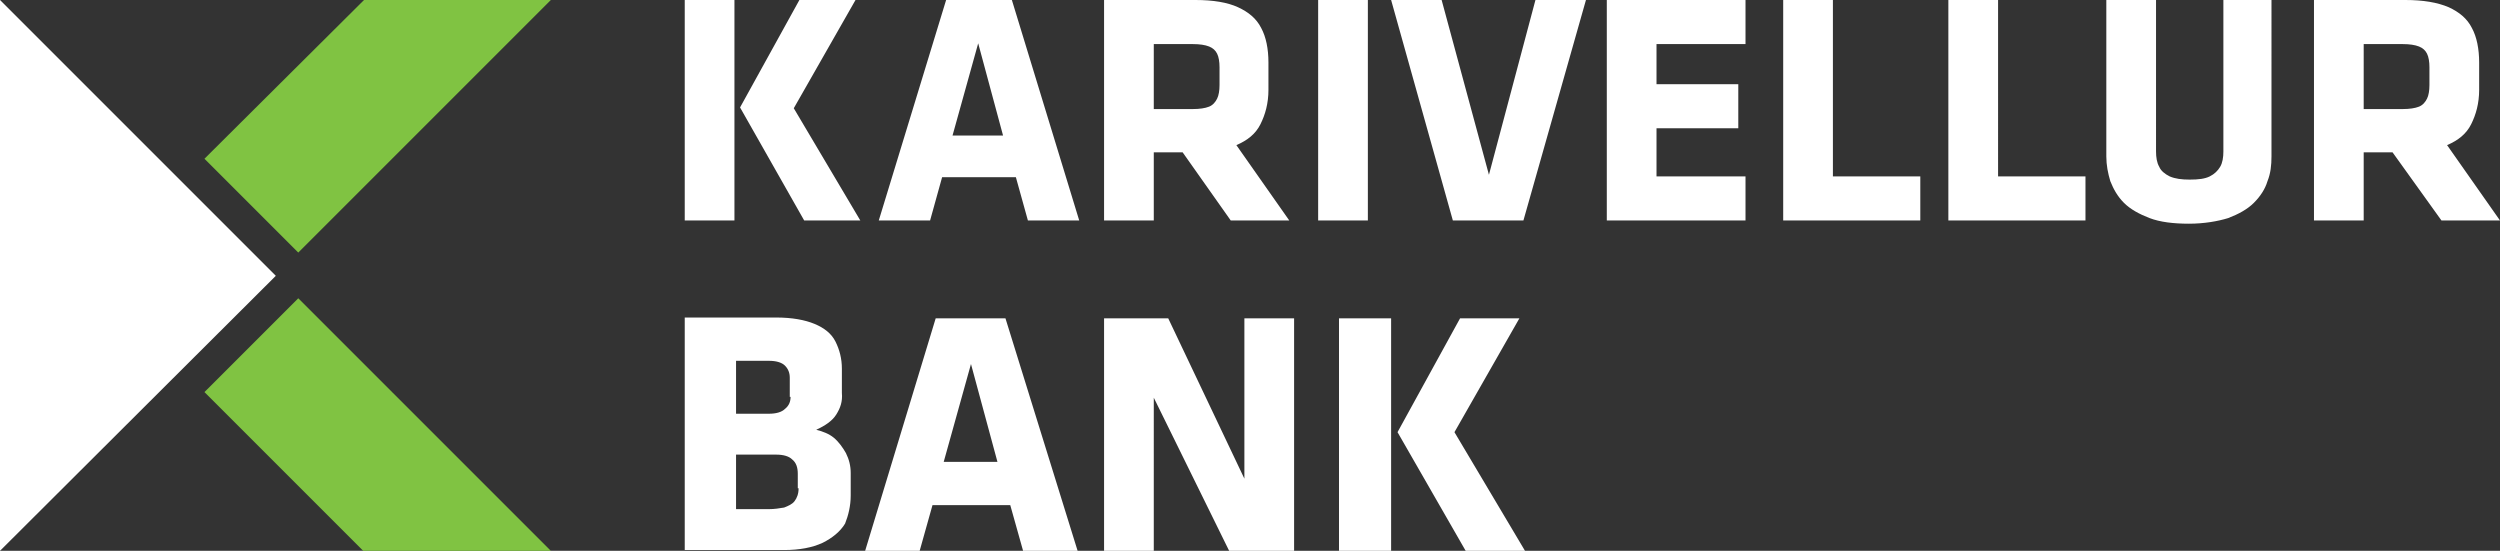 <?xml version="1.0" encoding="utf-8"?>
<!-- Generator: Adobe Illustrator 26.1.0, SVG Export Plug-In . SVG Version: 6.00 Build 0)  -->
<!DOCTYPE svg PUBLIC "-//W3C//DTD SVG 1.1//EN" "http://www.w3.org/Graphics/SVG/1.1/DTD/svg11.dtd">
<svg version="1.1" id="Layer_1" xmlns:x="http://ns.adobe.com/Extensibility/1.0/" xmlns:i="http://ns.adobe.com/AdobeIllustrator/10.0/" xmlns:graph="http://ns.adobe.com/Graphs/1.0/"
	 xmlns="http://www.w3.org/2000/svg" xmlns:xlink="http://www.w3.org/1999/xlink" x="0px" y="0px" width="311.8px" height="68.7px"
	 viewBox="0 0 311.8 68.7" style="enable-background:new 0 0 311.8 68.7;" xml:space="preserve">
<rect x="0" y="0" width="311.8" height="68.7" fill="#333333" stroke="none"/>
<style type="text/css">
	.st0{fill-rule:evenodd;clip-rule:evenodd;fill:#FFFFFF;}
	.st1{fill:#FFFFFF;}
	.st2{fill-rule:evenodd;clip-rule:evenodd;fill:#80C342;}
</style>
<g>
	<polygon class="st0" points="34.4,34.4 0,68.7 0,0 	"/>
	<path class="st1" d="M303,10.6c0,0.7-0.1,1.3-0.3,1.7c-0.2,0.4-0.5,0.8-1,1c-0.5,0.2-1.2,0.3-2,0.3h-4.9V5.5h4.9
		c0.8,0,1.5,0.1,2,0.3c0.5,0.2,0.8,0.5,1,0.9c0.2,0.4,0.3,1,0.3,1.7V10.6z M304.5,27.5h7.3l-6.6-9.4c1.4-0.6,2.4-1.4,3-2.6
		c0.6-1.2,1-2.6,1-4.3V7.8c0-1.7-0.3-3.2-0.9-4.3c-0.6-1.2-1.6-2-2.9-2.6C304,0.3,302.2,0,300,0h-11.4v27.5h6.2v-8.5h3.6L304.5,27.5
		z M277.3,0v18.9c0,0.7-0.1,1.4-0.4,1.9c-0.3,0.5-0.7,0.9-1.3,1.2c-0.6,0.3-1.4,0.4-2.5,0.4c-1,0-1.8-0.1-2.5-0.4
		c-0.6-0.3-1.1-0.7-1.3-1.2c-0.3-0.5-0.4-1.2-0.4-1.9V0h-6.2v19.5c0,1.1,0.2,2.1,0.5,3.1c0.4,1,0.9,1.9,1.7,2.7
		c0.8,0.8,1.9,1.4,3.2,1.9c1.3,0.5,3,0.7,4.9,0.7c1.9,0,3.6-0.3,4.9-0.7c1.3-0.5,2.4-1.1,3.2-1.9c0.8-0.8,1.4-1.7,1.7-2.7
		c0.4-1,0.5-2,0.5-3.1V0H277.3z M260.1,27.5V22h-10.9V0H243v27.5H260.1z M239.5,27.5V22h-10.9V0h-6.2v27.5H239.5z M217.7,27.5V22
		h-11.1v-6h10.2v-5.5h-10.2v-5h11.1V0h-17.3v27.5H217.7z M197.8,0h-6.3l-5.8,21.8L179.8,0h-6.3l7.7,27.5h8.8L197.8,0z M170.6,27.5V0
		h-6.2v27.5H170.6z M152.1,10.6c0,0.7-0.1,1.3-0.3,1.7c-0.2,0.4-0.5,0.8-1,1c-0.5,0.2-1.2,0.3-2,0.3h-4.9V5.5h4.9
		c0.8,0,1.5,0.1,2,0.3c0.5,0.2,0.8,0.5,1,0.9c0.2,0.4,0.3,1,0.3,1.7V10.6z M153.5,27.5h7.3l-6.6-9.4c1.4-0.6,2.4-1.4,3-2.6
		c0.6-1.2,1-2.6,1-4.3V7.8c0-1.7-0.3-3.2-0.9-4.3c-0.6-1.2-1.6-2-2.9-2.6c-1.3-0.6-3.1-0.9-5.3-0.9h-11.4v27.5h6.2v-8.5h3.6
		L153.5,27.5z M122,5.4l3.1,11.5h-6.3L122,5.4z M126.2,0h-8.2l-8.4,27.5h6.4l1.5-5.4h9.2l1.5,5.4h6.4L126.2,0z M100.3,27.5h7
		l-8.3-14L106.7,0h-7l-7.4,13.4L100.3,27.5z M182.8,68.7h7.4l-8.8-14.8l8.1-14.2h-7.4l-7.8,14.2L182.8,68.7z M167,68.7h6.5v-29H167
		V68.7z M153.3,68.7h8.1v-29h-6.2v20l-9.5-20h-8v29h6.2V49.6L153.3,68.7z M121.1,45.4l3.3,12.2h-6.7L121.1,45.4z M125.4,39.7h-8.7
		l-8.8,29h6.8l1.6-5.7h9.7l1.6,5.7h6.8L125.4,39.7z M99.6,60.9c0,0.7-0.2,1.2-0.5,1.6c-0.3,0.4-0.8,0.6-1.3,0.8
		c-0.6,0.1-1.2,0.2-1.9,0.2h-4.1v-6.8h5c0.9,0,1.6,0.2,2,0.6c0.5,0.4,0.7,1,0.7,1.8V60.9z M98.6,49.5c0,0.6-0.2,1.1-0.7,1.5
		c-0.4,0.4-1.1,0.6-2,0.6h-4.1v-6.6h4.1c0.9,0,1.6,0.2,2,0.6c0.4,0.4,0.6,0.9,0.6,1.5V49.5z M106.1,61.8v-2.8c0-0.9-0.2-1.7-0.6-2.5
		c-0.4-0.7-0.9-1.4-1.5-1.9c-0.6-0.5-1.4-0.8-2.2-1c1.1-0.5,2-1.1,2.5-1.9c0.5-0.8,0.8-1.6,0.7-2.7v-3c0-1.3-0.3-2.4-0.8-3.4
		c-0.5-1-1.4-1.7-2.6-2.2c-1.2-0.5-2.8-0.8-4.8-0.8H85.4v29h12.4c1.9,0,3.5-0.3,4.8-0.9c1.2-0.6,2.2-1.4,2.8-2.4
		C105.8,64.3,106.1,63.1,106.1,61.8z M85.4,27.5h6.2V0h-6.2V27.5z"/>
	<path class="st2" d="M68.7,0L37.2,31.5L25.5,19.8L45.4,0H68.7z M68.7,68.7L37.2,37.2L25.5,48.9l19.8,19.8H68.7z"/>
</g>
</svg>
